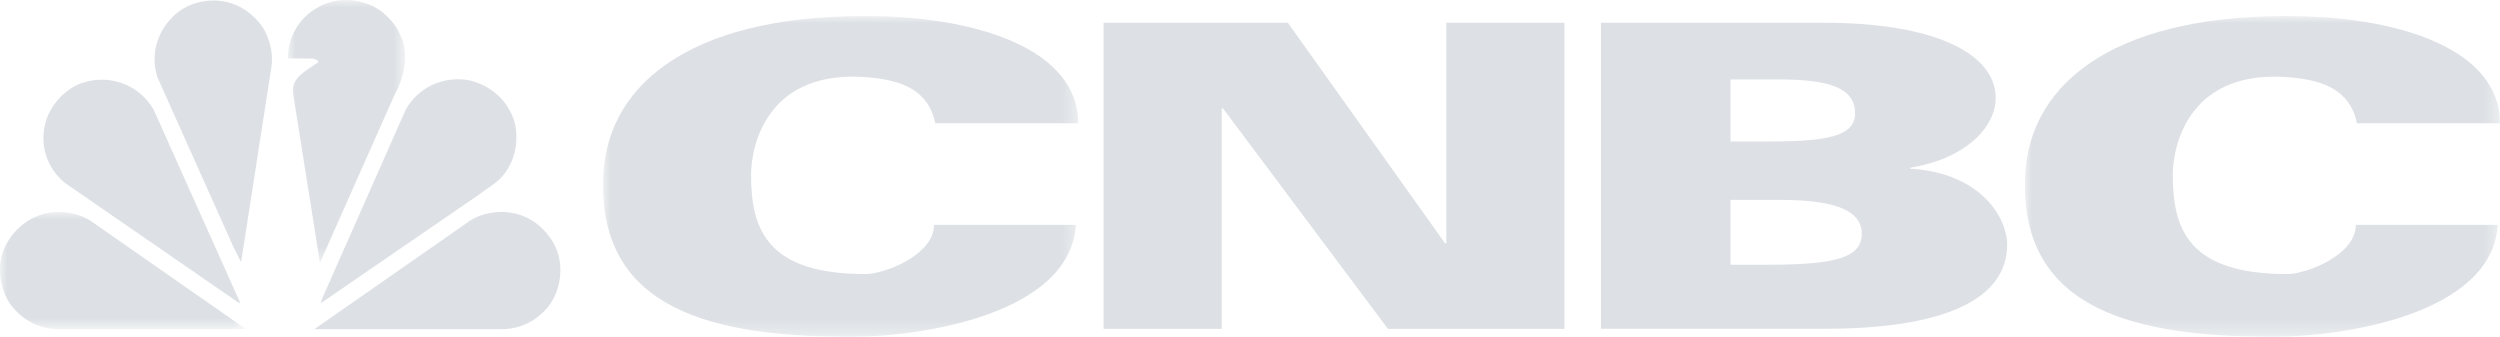 <?xml version="1.0" encoding="UTF-8"?>
<svg id="Ebene_2" data-name="Ebene 2" xmlns="http://www.w3.org/2000/svg" width="176.88" height="23.83" xmlns:xlink="http://www.w3.org/1999/xlink" viewBox="0 0 176.88 23.83">
  <defs>
    <mask id="mask" x="20.38" y="0" width="8.29" height="18.55" maskUnits="userSpaceOnUse">
      <g id="b">
        <polygon id="a" points="20.38 0 28.67 0 28.67 18.55 20.38 18.55 20.38 0" style="fill: #fff; fill-rule: evenodd;"/>
      </g>
    </mask>
    <mask id="mask-1" x="0" y="15" width="17.41" height="8.29" maskUnits="userSpaceOnUse">
      <g id="d">
        <polygon id="c" points="0 15 0 23.29 17.41 23.29 17.41 15 0 15" style="fill: #fff; fill-rule: evenodd;"/>
      </g>
    </mask>
    <mask id="mask-2" x="42.67" y="1.13" width="33.62" height="22.7" maskUnits="userSpaceOnUse">
      <g id="f">
        <polygon id="e" points="42.67 23.83 76.3 23.83 76.3 1.13 42.67 1.13 42.67 23.83" style="fill: #fff; fill-rule: evenodd;"/>
      </g>
    </mask>
    <mask id="mask-3" x="143.25" y="1.13" width="33.63" height="22.7" maskUnits="userSpaceOnUse">
      <g id="h">
        <polygon id="g" points="143.25 23.83 176.87 23.83 176.87 1.13 143.25 1.13 143.25 23.83" style="fill: #fff; fill-rule: evenodd;"/>
      </g>
    </mask>
  </defs>
  <g id="Ebene_1-2" data-name="Ebene 1">
    <g>
      <g style="mask: url(#mask);">
        <path d="m28.33,2.49c-.24-.58-.66-1.09-1.16-1.54-1.23-1.05-3.22-1.27-4.64-.45-1.35.72-2.15,2.09-2.16,3.58l.05.05,1.77.02c.12.08.3.07.34.24-.72.55-1.95,1.04-1.8,2.19l1.9,11.97.05-.05,5.24-11.8c.67-1.18,1.06-2.9.41-4.21" style="fill: #dde1e5; fill-rule: evenodd;"/>
      </g>
      <path d="m17.07,18.48l2.13-13.71c.15-1-.1-1.9-.52-2.69-.46-.76-1.21-1.39-1.99-1.73-1.48-.62-3.34-.31-4.47.84-1.12,1.1-1.58,2.72-1.09,4.26l5.36,11.97.55,1.1s.04-.03.03-.04" style="fill: #dde1e5; fill-rule: evenodd;"/>
      <path d="m36.08,7.85c.72,1.23.56,3.09-.24,4.23-.5.8-1.32,1.2-2.01,1.73l-11.1,7.62h-.03l.12-.37,5.88-13.29c.88-1.57,2.56-2.36,4.34-2.12,1.22.22,2.44,1.02,3.03,2.19" style="fill: #dde1e5; fill-rule: evenodd;"/>
      <path d="m4.56,12.92l12.34,8.51h.1l-6.12-13.65c-1.03-1.83-3.22-2.59-5.16-1.88-1.19.45-2.18,1.57-2.5,2.77-.43,1.6.09,3.19,1.34,4.25" style="fill: #dde1e5; fill-rule: evenodd;"/>
      <path d="m38.8,21.68c.88-1.11,1.12-2.89.51-4.19-.4-.89-1.25-1.78-2.16-2.14-1.18-.56-2.81-.44-3.89.26l-11.02,7.68h13.16c1.37.02,2.53-.55,3.41-1.61" style="fill: #dde1e5; fill-rule: evenodd;"/>
      <g style="mask: url(#mask-1);">
        <path d="m17.41,23.29l-11.02-7.68c-1.08-.69-2.72-.82-3.89-.26-.91.36-1.76,1.25-2.16,2.14-.61,1.3-.37,3.08.51,4.19.87,1.06,2.04,1.64,3.41,1.6h13.16Z" style="fill: #dde1e5; fill-rule: evenodd;"/>
      </g>
      <g style="mask: url(#mask-2);">
        <path d="m66.17,8.72c-.49-2.4-2.46-3.04-4.66-3.24-7.12-.66-8.37,4.66-8.37,6.9,0,3.84,1.12,7.01,8.1,7.01,1.29,0,4.84-1.32,4.84-3.48h10.04c-.41,6.4-11.14,7.92-15.83,7.92-9.7,0-18.01-1.81-17.61-11.36.29-6.82,6.73-11.62,19.56-11.32,7.14.17,14.02,2.4,14.05,7.57h-10.13Z" style="fill: #dde1e5; fill-rule: evenodd;"/>
      </g>
      <g style="mask: url(#mask-3);">
        <path d="m166.76,8.72c-.5-2.4-2.47-3.04-4.67-3.24-7.11-.66-8.36,4.66-8.36,6.9,0,3.84,1.11,7.01,8.1,7.01,1.3,0,4.85-1.32,4.85-3.48h10.04c-.4,6.4-11.14,7.92-15.83,7.92-9.7,0-18.01-1.81-17.61-11.36.29-6.82,6.74-11.62,19.56-11.32,7.15.17,14.02,2.4,14.05,7.57h-10.12Z" style="fill: #dde1e5; fill-rule: evenodd;"/>
      </g>
      <polygon points="78.08 1.61 91.12 1.61 102.24 17.21 102.33 17.21 102.33 1.61 110.69 1.61 110.69 23.27 98.2 23.27 86.53 7.67 86.44 7.67 86.44 23.27 78.08 23.27 78.08 1.61" style="fill: #dde1e5; fill-rule: evenodd;"/>
      <path d="m122.44,18.73h2.62c4.88,0,6.66-.52,6.66-2.19,0-1.81-2.26-2.4-5.9-2.4h-3.38v4.59Zm0-8.72h2.62c4.04,0,6.19-.31,6.19-1.99,0-1.79-1.79-2.4-5.43-2.4h-3.38v4.39Zm-9.17-8.4h15.83c7.62,0,12.1,2.12,12.1,5.33,0,1.89-1.88,4.24-6.06,4.93v.06c5.02.3,6.87,3.48,6.87,5.38,0,3.82-4.35,5.95-12.86,5.95h-15.88V1.61Z" style="fill: #dde1e5; fill-rule: evenodd;"/>
    </g>
  </g>
</svg>